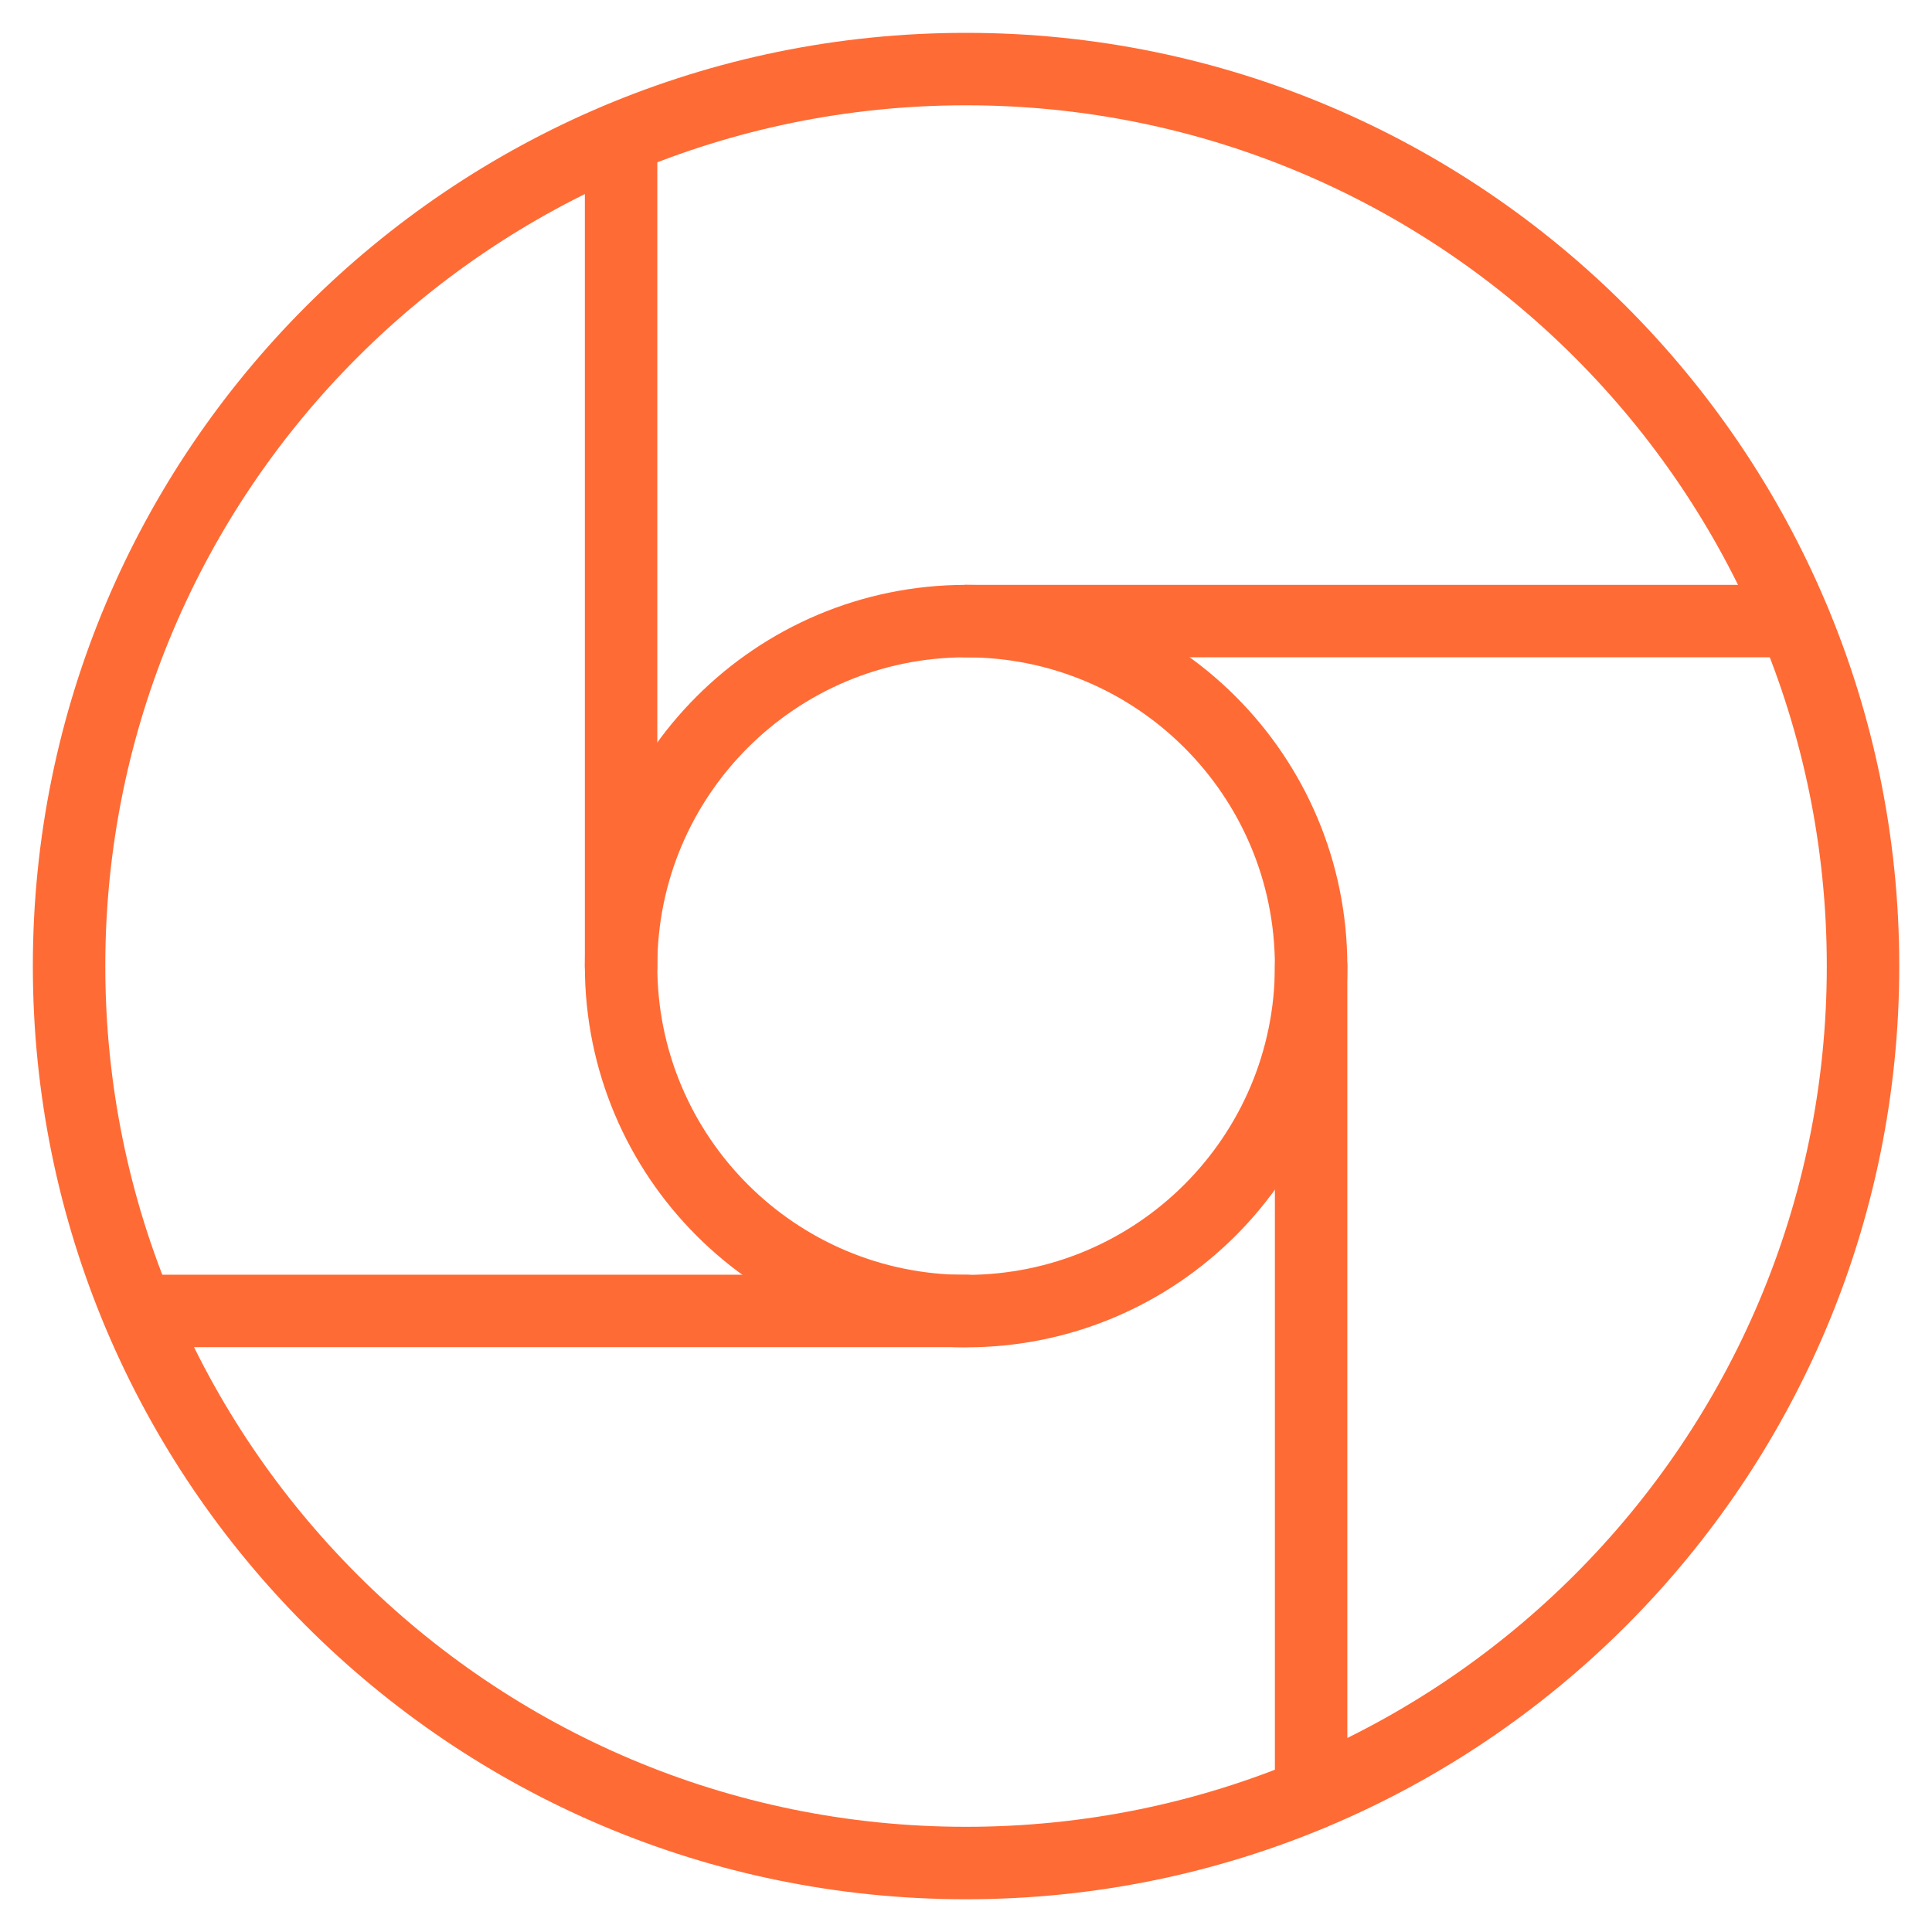 <svg width="40" height="40" viewBox="0 0 40 40" fill="none" xmlns="http://www.w3.org/2000/svg">
<g clip-path="url(#clip0_336_1641)">
<path d="M20.001 38.572C30.258 38.572 38.572 30.258 38.572 20.001C38.572 9.744 30.258 1.43 20.001 1.43C9.744 1.43 1.43 9.744 1.43 20.001C1.43 30.258 9.744 38.572 20.001 38.572Z" stroke="#FF6B35" stroke-width="1.5" stroke-linecap="round" stroke-linejoin="round"/>
<path d="M20.002 27.145C23.947 27.145 27.145 23.947 27.145 20.002C27.145 16.057 23.947 12.859 20.002 12.859C16.057 12.859 12.859 16.057 12.859 20.002C12.859 23.947 16.057 27.145 20.002 27.145Z" stroke="#FF6B35" stroke-width="1.5" stroke-linecap="round" stroke-linejoin="round"/>
<path d="M12.859 20.002V2.859" stroke="#FF6B35" stroke-width="1.5" stroke-linecap="round" stroke-linejoin="round"/>
<path d="M20 12.859H37.143" stroke="#FF6B35" stroke-width="1.5" stroke-linecap="round" stroke-linejoin="round"/>
<path d="M27.145 20V37.143" stroke="#FF6B35" stroke-width="1.5" stroke-linecap="round" stroke-linejoin="round"/>
<path d="M20.002 27.141H2.859" stroke="#FF6B35" stroke-width="1.5" stroke-linecap="round" stroke-linejoin="round"/>
</g>
<defs>
<clipPath id="clip0_336_1641">
<rect width="40" height="40" fill="white"/>
</clipPath>
</defs>
</svg>
